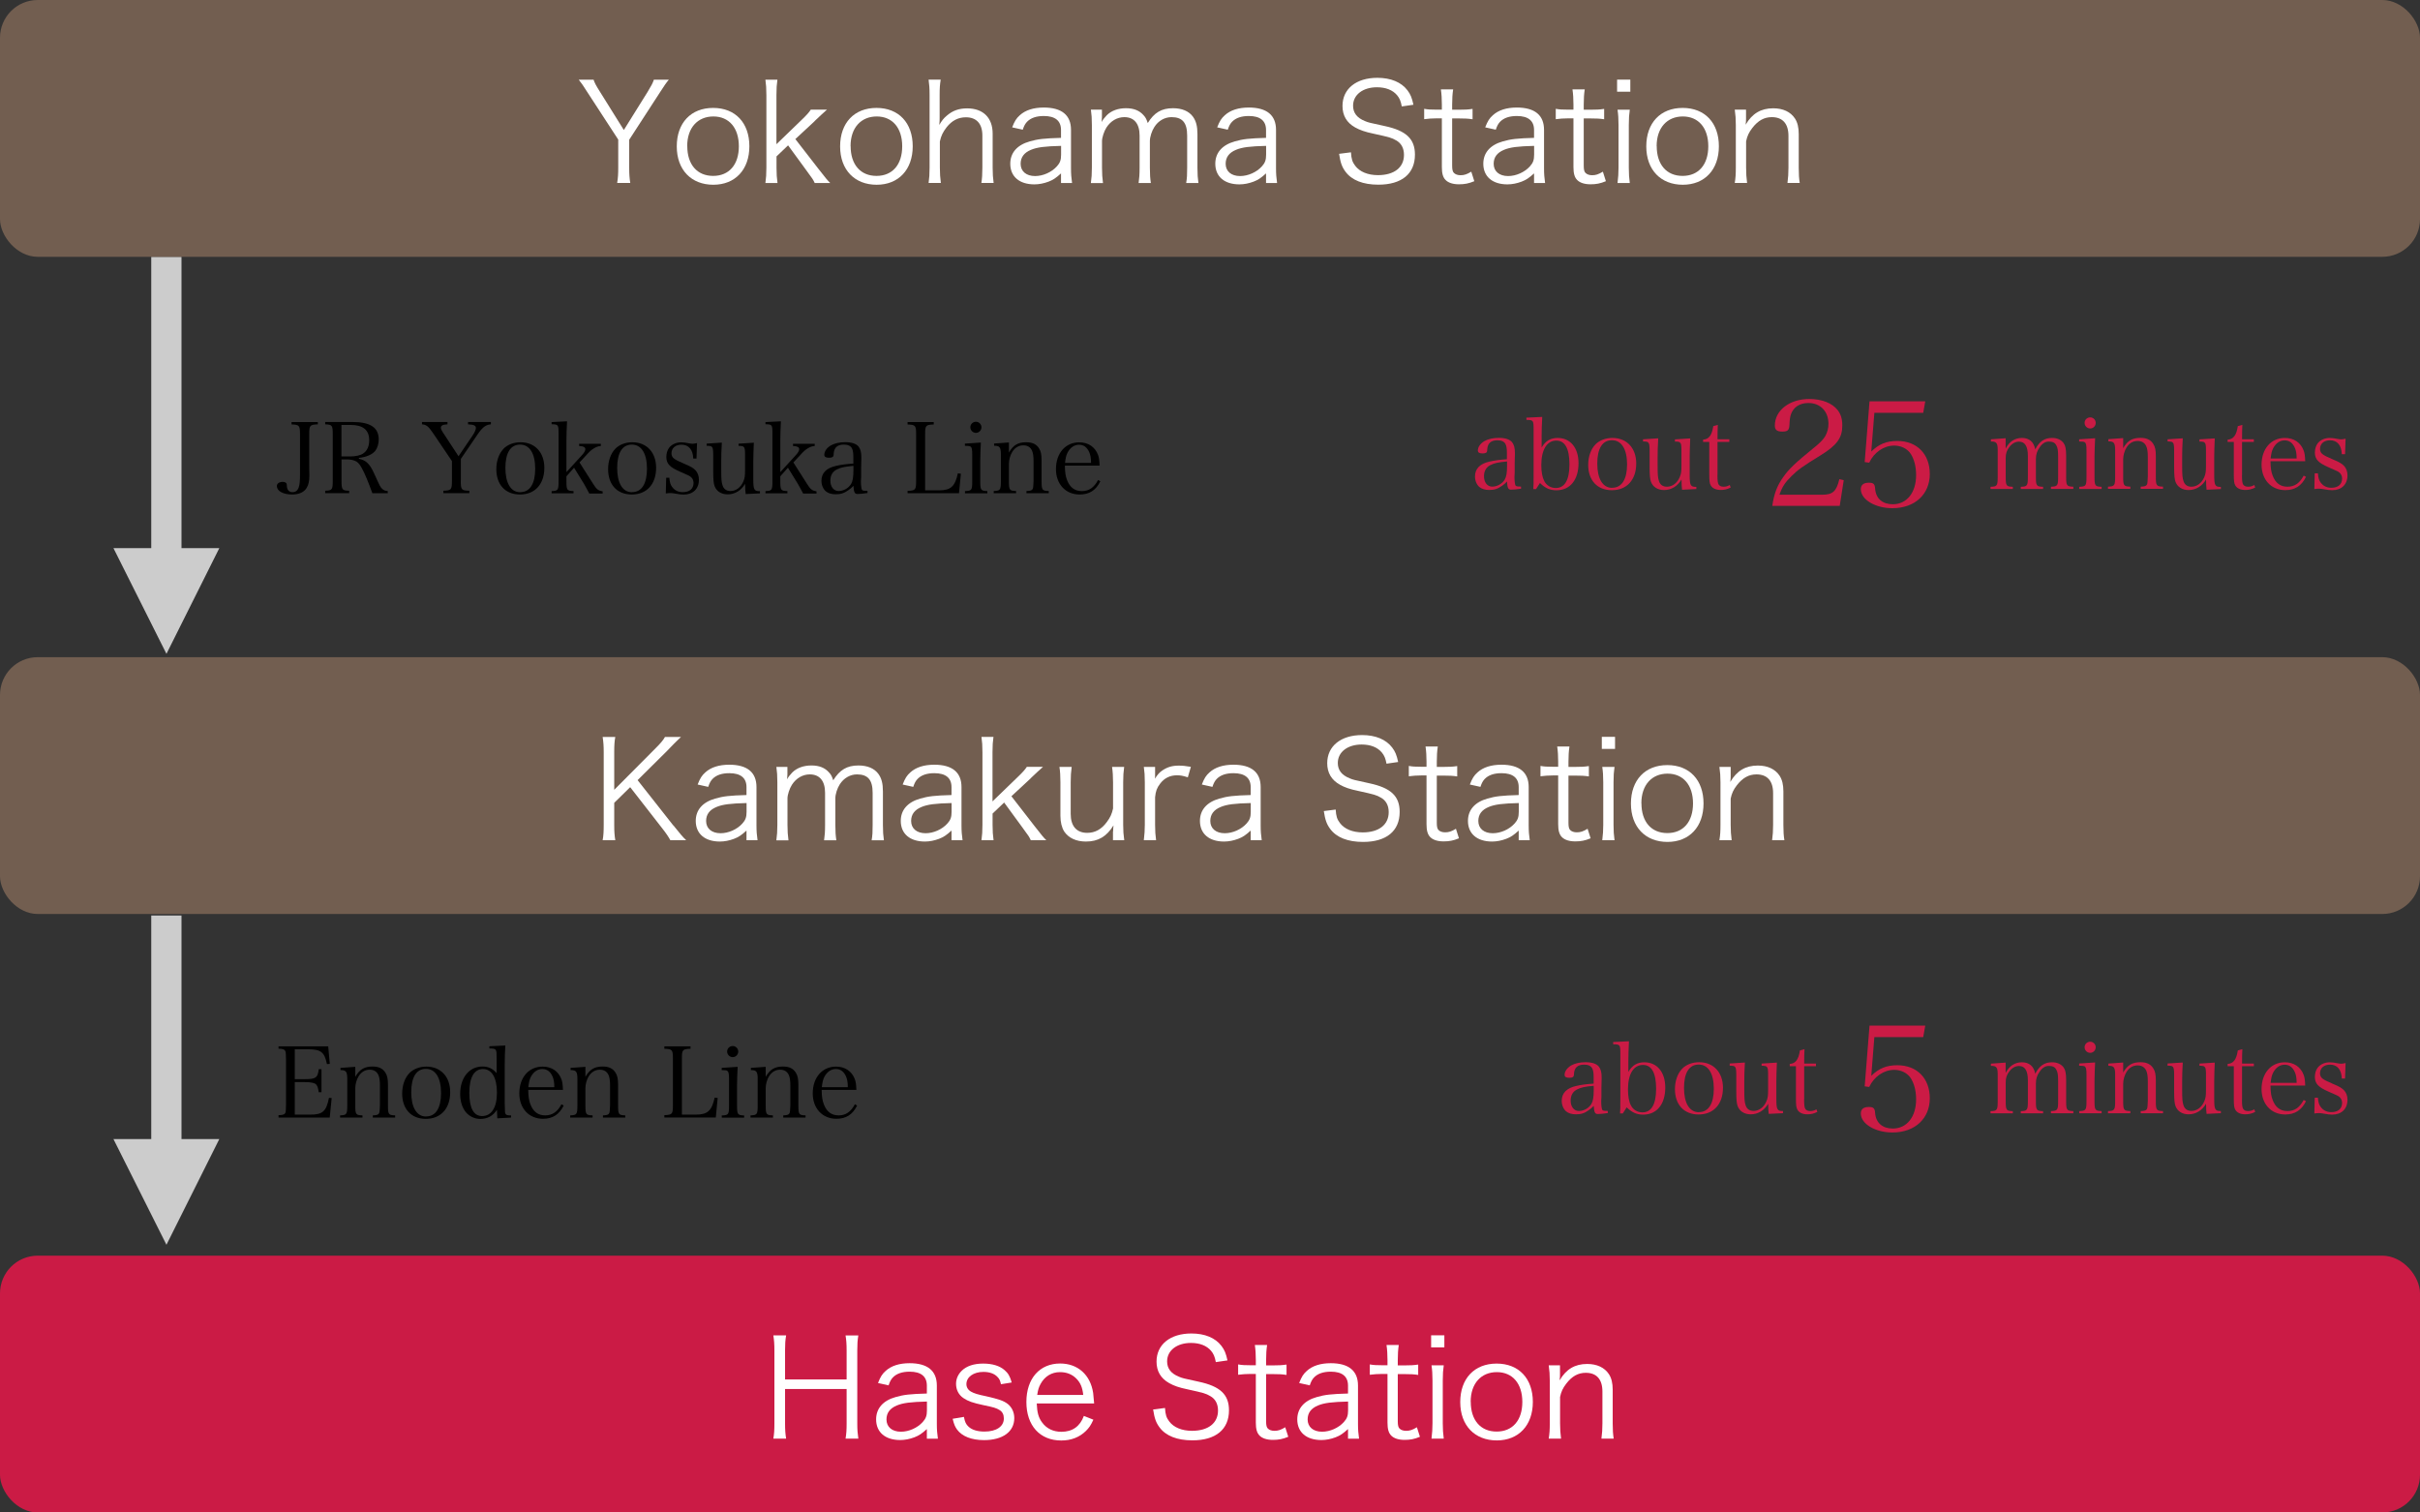 <?xml version="1.0" encoding="UTF-8"?>
<svg id="_レイヤー_1" data-name="レイヤー 1" xmlns="http://www.w3.org/2000/svg" width="320" height="200" viewBox="0 0 320 200">
  <rect x="0" y="0" width="320" height="200" fill="#333333" stroke="none"/>
  <defs>
    <style>
      .cls-1 {
        fill: #725e50;
      }

      .cls-2 {
        fill: #cb1b45;
      }

      .cls-3 {
        fill: #ccc;
      }

      .cls-4 {
        fill: #fff;
      }
    </style>
  </defs>
  <rect class="cls-3" x="20" y="33.96" width="4" height="46.51"/>
  <g>
    <path d="M42.03,55.8v.31c-1.07.05-1.14.13-1.14,1.34v4.01q0,.16.01.99c.01.2.01.35.01.42,0,.69-.1,1.22-.34,1.61-.33.59-1.01.91-1.94.91-1.2,0-2.02-.46-2.02-1.13,0-.32.31-.54.78-.54.23,0,.42.08.49.21q.05.09.06.41c.03.46.31.74.73.74s.71-.22.84-.67c.12-.35.16-.82.16-1.6v-5.35c0-1.21-.08-1.29-1.12-1.34v-.31h3.46Z"/>
    <path d="M45.16,63.57c0,1.2.08,1.3,1.01,1.32v.32h-3.17v-.32c.92-.03,1-.13,1-1.32v-6.12c0-1.21-.07-1.3-1-1.34v-.31h3.6c2.38,0,3.48.74,3.48,2.32,0,.56-.17,1.1-.44,1.47-.39.51-1.21.86-2.18.96v.12c.44.09.74.22,1.04.47.4.35.65.74,1.08,1.7.64,1.44.74,1.62,1,1.84.2.17.38.23.69.25v.29h-2.03c-.51-1.41-1.05-2.73-1.42-3.36-.31-.56-.56-.82-.95-.95-.27-.1-.6-.16-.92-.16h-.79v2.82ZM46.24,60.36c.78,0,1.42-.14,1.79-.4.52-.35.79-.95.79-1.74,0-1.36-.81-2.03-2.47-2.03h-1.2v4.17h1.08Z"/>
    <path d="M60.93,63.57c0,1.21.09,1.3,1.13,1.32v.32h-3.43v-.32c1.04-.03,1.13-.13,1.13-1.32v-2.6l-2.5-3.7c-.6-.88-.87-1.11-1.46-1.16v-.31h3.37v.31c-.62.03-.87.16-.87.44,0,.2.08.35.43.88l1.9,2.9,1.86-2.74c.27-.4.44-.78.44-1,0-.31-.27-.44-1.04-.48v-.31h3.02v.31c-.69.06-1.12.39-1.79,1.38l-2.18,3.19v2.88Z"/>
    <path d="M66.57,59.35c.55-.56,1.36-.87,2.26-.87,1.9,0,3.15,1.34,3.15,3.38,0,2.17-1.25,3.53-3.22,3.53s-3.13-1.34-3.13-3.35c0-1.08.35-2.08.95-2.69ZM68.79,65.08c1.27,0,1.98-1.1,1.98-3.1s-.73-3.19-2-3.19-1.94,1.1-1.94,3.09.71,3.21,1.96,3.21Z"/>
    <path d="M74.9,63.6c0,1.21.06,1.31.94,1.34v.29h-2.9v-.29c.86-.03.92-.13.92-1.34v-6.32c0-1.11-.05-1.17-.92-1.18v-.29l2.04-.1c-.05.87-.08,1.92-.08,2.6v4.12l2.04-2.23c.3-.32.46-.61.46-.8,0-.27-.25-.4-.82-.43v-.29h2.87v.29c-.38.04-.58.12-.87.29-.44.27-.49.31-1.27,1.16l-.68.73,1.82,2.86c.44.7.66.87,1.24.96v.29h-1.77c-.13-.27-.55-1.01-.68-1.25l-1.33-2.16-1.01,1.13v.65Z"/>
    <path d="M81.35,59.35c.55-.56,1.36-.87,2.26-.87,1.9,0,3.15,1.34,3.15,3.38,0,2.17-1.25,3.53-3.22,3.53s-3.13-1.34-3.13-3.35c0-1.08.35-2.08.95-2.69ZM83.57,65.08c1.27,0,1.98-1.1,1.98-3.1s-.73-3.19-2-3.19-1.94,1.1-1.94,3.09.71,3.21,1.96,3.21Z"/>
    <path d="M88.11,63.17h.4c.05.61.14.92.36,1.21.34.47.82.7,1.42.7.88,0,1.42-.45,1.42-1.22,0-.3-.12-.58-.31-.75-.23-.2-.27-.21-1.46-.73-1.4-.61-1.83-1.08-1.83-1.96,0-.45.13-.89.35-1.19.35-.47.96-.74,1.61-.74.34,0,.51.03,1.21.16.1.01.2.03.27.03.16,0,.36-.03.62-.09l-.07,2.05h-.43c-.03-1.16-.6-1.84-1.55-1.84-.81,0-1.33.45-1.33,1.15,0,.3.12.53.35.7.25.18.49.31,1.35.68.87.36,1.2.56,1.5.88.27.3.43.73.43,1.23,0,1.2-.79,1.96-2.02,1.96-.36,0-.53-.03-1.3-.16-.18-.03-.34-.04-.48-.04s-.33.01-.58.05l.05-2.08Z"/>
    <path d="M98.6,65.31c-.04-.31-.07-.7-.07-1.34-.51.88-1.35,1.4-2.31,1.4-.83,0-1.47-.4-1.73-1.09-.13-.35-.18-.88-.18-2.01v-2.14c0-.68-.05-.95-.2-1.06-.08-.08-.2-.1-.44-.12h-.23v-.29l2.01-.13c-.06,1.21-.08,1.52-.08,2.42v1.13c0,1.31.03,1.66.18,2.12.16.48.52.73,1.05.73.71,0,1.35-.47,1.69-1.26.19-.44.23-.73.23-1.53v-2c0-.69-.04-.94-.19-1.05-.08-.08-.21-.12-.44-.13h-.23v-.29l2.02-.13c-.04.97-.07,1.83-.07,2.42v2.46c0,1.3.12,1.53.79,1.53h.09v.29l-1.9.09Z"/>
    <path d="M103.18,63.6c0,1.21.06,1.31.94,1.34v.29h-2.9v-.29c.86-.03.92-.13.92-1.34v-6.32c0-1.11-.05-1.17-.92-1.18v-.29l2.04-.1c-.05.87-.08,1.92-.08,2.6v4.12l2.04-2.23c.3-.32.46-.61.46-.8,0-.27-.25-.4-.82-.43v-.29h2.87v.29c-.38.04-.58.12-.87.29-.44.27-.49.31-1.27,1.16l-.68.73,1.82,2.86c.44.7.66.87,1.24.96v.29h-1.77c-.13-.27-.55-1.01-.68-1.25l-1.33-2.16-1.01,1.13v.65Z"/>
    <path d="M114.74,65.19c-.51.08-1.08.13-1.34.13-.39,0-.49-.21-.55-1.08-.21.23-.38.38-.64.56-.57.41-1.03.56-1.69.56-.57,0-1-.13-1.33-.4-.35-.31-.57-.83-.57-1.38,0-1.03.65-1.69,1.91-1.97.68-.16,1.37-.25,2.31-.31v-.82c0-.6-.05-.91-.18-1.18-.17-.34-.53-.51-1.07-.51-.86,0-1.3.39-1.35,1.2-.01.27-.04.36-.14.44-.09.06-.26.1-.46.1-.44,0-.64-.12-.64-.39,0-.47.34-.94.88-1.25.49-.27,1.13-.42,1.9-.42.83,0,1.43.2,1.74.57.26.33.38.75.38,1.47t-.03,1.31v1.23s-.03.6-.03.6c0,.54.07,1.01.14,1.12s.23.14.73.14v.27ZM112.85,61.6c-1.16.11-1.66.21-2.18.47-.57.27-.87.79-.87,1.48,0,.82.44,1.38,1.09,1.38s1.34-.39,1.66-.95c.21-.36.3-.91.3-1.77v-.61Z"/>
    <path d="M120.01,64.91c1.04-.04,1.13-.13,1.13-1.32v-6.13c0-1.21-.08-1.29-1.13-1.33v-.32h3.46v.32c-1.07.04-1.14.12-1.14,1.33v7.38h1.83c1.56,0,2.12-.51,2.5-2.25l.4.05-.25,2.58h-6.8v-.31Z"/>
    <path d="M129.7,58.52c-.04.75-.08,1.88-.08,2.43v2.65c0,1.21.07,1.31.94,1.34v.29h-2.96v-.29c.9-.03.96-.13.96-1.34v-3.47c0-.65-.05-.95-.2-1.06-.1-.09-.31-.12-.77-.12v-.29l2.11-.14ZM129.05,55.77c.4,0,.73.33.73.73s-.33.74-.73.74-.74-.33-.74-.74.33-.73.74-.73Z"/>
    <path d="M133.4,59.86c.57-1,1.21-1.38,2.29-1.38.82,0,1.35.25,1.7.8.25.38.34.83.34,1.62v2.69c0,1.22.07,1.31.95,1.34v.29h-2.95v-.29c.43-.01.66-.06.77-.2.08-.1.12-.21.13-.43.01-.14.04-.62.04-.71v-2.61c0-.65-.07-1.1-.21-1.4-.21-.46-.6-.69-1.14-.69-.61,0-1.11.29-1.47.87-.27.43-.44,1.05-.44,1.58v2.25c0,1.22.07,1.31.95,1.34v.29h-2.96v-.29c.87-.03.95-.13.95-1.34v-3.48c0-.97-.16-1.17-.9-1.17v-.29l1.96-.14v1.34Z"/>
    <path d="M140.81,61.56c.01.9.09,1.42.3,1.95.38.96,1.01,1.43,1.95,1.43s1.62-.48,2.14-1.47l.3.17c-.58,1.2-1.47,1.75-2.74,1.75-1.86,0-3.13-1.38-3.13-3.36,0-2.1,1.25-3.54,3.08-3.54,1.18,0,2.08.6,2.48,1.65.13.35.18.66.21,1.43h-4.59ZM144.27,61.21c-.01-.69-.08-1.06-.25-1.44-.29-.64-.73-.96-1.34-.96s-1.14.35-1.5,1.01c-.2.38-.27.71-.35,1.39h3.43Z"/>
  </g>
  <g>
    <path class="cls-2" d="M201.16,64.62c-.51.08-1.08.13-1.34.13-.39,0-.49-.21-.55-1.08-.21.23-.38.38-.64.56-.57.41-1.03.56-1.69.56-.57,0-1-.13-1.33-.4-.35-.31-.57-.83-.57-1.38,0-1.03.65-1.69,1.91-1.97.68-.16,1.37-.25,2.31-.31v-.82c0-.6-.05-.91-.18-1.18-.17-.34-.53-.51-1.07-.51-.86,0-1.3.39-1.35,1.2-.01.27-.04.36-.14.44-.09.06-.26.1-.46.1-.44,0-.64-.12-.64-.39,0-.47.34-.94.88-1.25.49-.27,1.13-.42,1.9-.42.83,0,1.43.2,1.74.57.26.33.38.75.38,1.47t-.03,1.31v1.23s-.03.6-.03.6c0,.54.07,1.01.14,1.12s.23.14.73.14v.27ZM199.28,61.02c-1.16.11-1.66.21-2.18.47-.57.27-.87.79-.87,1.48,0,.82.44,1.38,1.09,1.38s1.34-.39,1.66-.95c.21-.36.3-.91.3-1.77v-.61Z"/>
    <path class="cls-2" d="M203.1,64.67h-.35c.04-.51.04-.6.04-2.32v-5.65c0-1.11-.05-1.17-.95-1.18v-.29l2.09-.1c-.05.87-.08,1.92-.08,2.6v1.45c.51-.87,1.17-1.27,2.11-1.27,1.69,0,2.77,1.3,2.77,3.34,0,2.21-1.12,3.58-2.92,3.58-.85,0-1.47-.27-2.18-.96l-.52.81ZM204.21,63.63c.29.56.86.9,1.51.9,1.2,0,1.81-1.07,1.81-3.13s-.58-3.14-1.73-3.14c-1.25,0-1.99,1.2-1.99,3.23,0,.93.13,1.63.4,2.14Z"/>
    <path class="cls-2" d="M210.95,58.78c.55-.56,1.37-.87,2.26-.87,1.9,0,3.15,1.34,3.15,3.38,0,2.17-1.25,3.53-3.22,3.53s-3.13-1.34-3.13-3.35c0-1.08.35-2.08.95-2.69ZM213.17,64.5c1.27,0,1.98-1.1,1.98-3.1s-.73-3.19-2-3.19-1.94,1.1-1.94,3.09.71,3.21,1.96,3.21Z"/>
    <path class="cls-2" d="M222.42,64.74c-.04-.31-.07-.7-.07-1.34-.51.88-1.35,1.4-2.31,1.4-.83,0-1.47-.4-1.73-1.09-.13-.35-.18-.88-.18-2.01v-2.14c0-.68-.05-.95-.2-1.06-.08-.08-.2-.1-.44-.12h-.23v-.29l2.01-.13c-.06,1.21-.08,1.52-.08,2.42v1.13c0,1.31.03,1.66.18,2.12.16.48.52.73,1.05.73.71,0,1.35-.47,1.69-1.26.19-.44.23-.73.23-1.53v-2c0-.69-.04-.94-.19-1.05-.08-.08-.21-.12-.44-.13h-.23v-.29l2.02-.13c-.04.97-.07,1.83-.07,2.42v2.46c0,1.3.12,1.53.79,1.53h.09v.29l-1.9.09Z"/>
    <path class="cls-2" d="M227.1,62.8c0,.77.04,1.1.17,1.29.13.18.34.27.64.27s.53-.06.82-.23l.12.34c-.43.22-.84.32-1.31.32-.64,0-1.12-.22-1.34-.63-.14-.26-.18-.55-.18-1.51v-4.21h-.82v-.3c.77-.06,1.16-.57,1.35-1.79l.6-.17c-.03.56-.04,1.05-.04,1.91h1.56v.35h-1.56v4.36Z"/>
    <path class="cls-2" d="M234.35,66.9c.23-1.58.64-2.69,1.44-3.8.76-1.09,1.58-1.87,4.08-3.9.8-.64,1.21-1.07,1.48-1.52.29-.51.43-1.05.43-1.64,0-1.64-1.07-2.75-2.65-2.75-1.15,0-1.99.54-2.32,1.52-.12.39-.16.66-.19,1.42-.04.66-.25.84-.94.84-.72,0-.99-.23-.99-.8,0-2.01,1.95-3.51,4.56-3.51,1.64,0,3,.53,3.74,1.46.43.56.62,1.17.62,2.06,0,1.62-.72,2.61-2.89,3.94-2.44,1.5-2.96,1.89-3.82,2.73-.86.84-1.25,1.44-1.6,2.47h5.64c1.4,0,1.89-.43,2.28-2.06l.58.14-.53,3.39h-8.93Z"/>
    <path class="cls-2" d="M247.44,59.71c1.01-.99,2.01-1.4,3.45-1.4,2.59,0,4.29,1.73,4.29,4.37s-1.93,4.52-4.95,4.52c-2.28,0-4.17-1.15-4.17-2.51,0-.56.35-.86,1.05-.86.62,0,.8.16.84.8.1,1.29.97,2.05,2.34,2.05,1.85,0,3.08-1.54,3.08-3.86,0-1.11-.25-2.08-.7-2.79-.45-.7-1.29-1.11-2.2-1.11-1.37,0-2.67.9-3.3,2.26l-.6-.08.64-8.03h7.37l-.27,1.52h-6.46l-.41,5.12Z"/>
    <path class="cls-2" d="M265.21,59.31c.48-.92,1.21-1.4,2.16-1.4s1.57.52,1.75,1.51c.55-1.05,1.22-1.51,2.22-1.51.64,0,1.14.21,1.47.6.29.36.4.83.4,1.71v2.8c0,1.21.07,1.31.95,1.34v.29h-2.96v-.29c.88-.03.95-.13.95-1.34v-2.58c0-.87-.05-1.23-.25-1.57-.18-.34-.48-.48-.99-.48-.46,0-.86.25-1.21.77-.35.48-.49.95-.49,1.57v2.3c0,1.21.07,1.31.95,1.34v.29h-2.95v-.29c.87-.03.94-.13.94-1.34v-2.75c0-1.26-.39-1.88-1.17-1.88-.49,0-.94.25-1.3.74-.33.43-.46.84-.46,1.4v2.49c0,1.22.07,1.31.94,1.34v.29h-2.95v-.29c.88-.03.95-.12.95-1.34v-3.48c0-.97-.14-1.17-.9-1.17v-.29l1.95-.14v1.36Z"/>
    <path class="cls-2" d="M277.04,57.95c-.04.75-.08,1.88-.08,2.43v2.65c0,1.21.07,1.31.94,1.34v.29h-2.96v-.29c.9-.03.96-.13.96-1.34v-3.47c0-.65-.05-.95-.2-1.06-.1-.09-.31-.12-.77-.12v-.29l2.11-.14ZM276.39,55.19c.4,0,.73.32.73.73s-.33.74-.73.74-.74-.33-.74-.74.33-.73.74-.73Z"/>
    <path class="cls-2" d="M280.74,59.28c.57-1,1.21-1.38,2.29-1.38.82,0,1.35.25,1.7.8.25.38.34.83.34,1.62v2.69c0,1.22.07,1.31.95,1.34v.29h-2.95v-.29c.43-.01.66-.06.77-.2.08-.1.12-.21.13-.43.01-.14.04-.62.04-.71v-2.61c0-.65-.07-1.1-.21-1.4-.21-.46-.6-.69-1.14-.69-.61,0-1.11.29-1.47.87-.27.43-.44,1.05-.44,1.58v2.25c0,1.22.07,1.31.95,1.34v.29h-2.96v-.29c.87-.03.95-.13.95-1.34v-3.48c0-.97-.16-1.17-.9-1.17v-.29l1.96-.14v1.34Z"/>
    <path class="cls-2" d="M291.78,64.74c-.04-.31-.07-.7-.07-1.34-.51.88-1.35,1.4-2.31,1.4-.83,0-1.47-.4-1.73-1.09-.13-.35-.18-.88-.18-2.01v-2.14c0-.68-.05-.95-.2-1.06-.08-.08-.2-.1-.44-.12h-.23v-.29l2.01-.13c-.06,1.21-.08,1.52-.08,2.42v1.13c0,1.31.03,1.66.18,2.12.16.48.52.73,1.05.73.71,0,1.35-.47,1.69-1.26.19-.44.23-.73.23-1.53v-2c0-.69-.04-.94-.19-1.05-.08-.08-.21-.12-.44-.13h-.23v-.29l2.02-.13c-.04.97-.07,1.83-.07,2.42v2.46c0,1.3.12,1.53.79,1.53h.09v.29l-1.9.09Z"/>
    <path class="cls-2" d="M296.46,62.8c0,.77.04,1.1.17,1.29.13.18.34.27.64.27s.53-.06.82-.23l.12.34c-.43.22-.84.32-1.31.32-.64,0-1.12-.22-1.34-.63-.14-.26-.18-.55-.18-1.51v-4.21h-.82v-.3c.77-.06,1.16-.57,1.35-1.79l.6-.17c-.03.56-.04,1.05-.04,1.91h1.56v.35h-1.56v4.36Z"/>
    <path class="cls-2" d="M300.23,60.98c.01.9.09,1.42.3,1.95.38.96,1.01,1.43,1.95,1.43s1.62-.48,2.14-1.47l.3.17c-.59,1.2-1.47,1.75-2.74,1.75-1.86,0-3.13-1.38-3.13-3.36,0-2.1,1.25-3.54,3.08-3.54,1.18,0,2.08.6,2.48,1.65.13.35.18.66.21,1.43h-4.59ZM303.69,60.63c-.01-.69-.08-1.06-.25-1.44-.29-.64-.73-.96-1.34-.96s-1.14.35-1.5,1.01c-.2.38-.27.71-.35,1.39h3.43Z"/>
    <path class="cls-2" d="M306.1,62.59h.4c.05.61.14.92.36,1.21.34.47.82.7,1.42.7.88,0,1.42-.45,1.42-1.22,0-.3-.12-.58-.31-.75-.23-.2-.27-.21-1.46-.73-1.4-.61-1.83-1.08-1.83-1.96,0-.45.13-.89.35-1.19.35-.47.96-.74,1.61-.74.34,0,.51.03,1.21.16.1.01.2.03.27.03.16,0,.36-.03.62-.09l-.07,2.05h-.43c-.03-1.16-.6-1.84-1.55-1.84-.81,0-1.33.45-1.33,1.15,0,.3.12.53.35.7.25.18.49.31,1.35.68.87.36,1.2.56,1.5.88.27.3.43.73.43,1.23,0,1.2-.79,1.96-2.02,1.96-.36,0-.53-.03-1.3-.16-.18-.03-.34-.04-.48-.04s-.33.01-.58.05l.05-2.08Z"/>
  </g>
  <g>
    <path d="M36.83,147.46c.44,0,.7-.06.82-.19.14-.16.14-.17.17-1.14v-6.12c-.03-.83-.03-.84-.07-.96-.09-.27-.32-.38-.92-.38v-.31h6.57l.21,2.32-.38.03c-.31-1.57-.79-1.96-2.46-1.96h-1.79v3.95h1.34c1.44,0,1.69-.18,1.83-1.32h.36v3.05h-.36c-.09-.6-.18-.84-.36-1.04-.19-.2-.7-.3-1.47-.3h-1.34v4.3h2.05c1.64,0,2.11-.43,2.47-2.22l.36.03-.26,2.58h-6.77v-.31Z"/>
    <path d="M46.97,142.41c.57-1,1.21-1.38,2.29-1.38.82,0,1.35.25,1.7.81.25.38.34.83.34,1.62v2.69c0,1.22.07,1.31.95,1.34v.29h-2.95v-.29c.43-.01.66-.07.77-.2.08-.1.12-.21.13-.43.01-.14.04-.62.04-.71v-2.61c0-.65-.07-1.1-.21-1.4-.21-.45-.6-.69-1.14-.69-.61,0-1.11.29-1.47.87-.27.43-.44,1.05-.44,1.58v2.25c0,1.22.07,1.31.95,1.34v.29h-2.96v-.29c.87-.03.95-.13.95-1.34v-3.48c0-.97-.16-1.17-.9-1.17v-.29l1.96-.14v1.34Z"/>
    <path d="M54.12,141.91c.55-.56,1.37-.87,2.26-.87,1.9,0,3.15,1.34,3.15,3.38,0,2.17-1.25,3.53-3.22,3.53s-3.13-1.34-3.13-3.35c0-1.08.35-2.08.95-2.69ZM56.34,147.63c1.27,0,1.98-1.1,1.98-3.1s-.73-3.19-2-3.19-1.94,1.1-1.94,3.09.71,3.21,1.96,3.21Z"/>
    <path d="M66.82,138.26c-.05.83-.08,1.58-.08,2.58v5.03c.03,1.22.03,1.23.09,1.39.08.17.23.23.61.23h.14v.29l-1.82.1-.05-1.13c-.53.82-1.26,1.21-2.21,1.21-.73,0-1.44-.34-1.91-.9-.48-.6-.74-1.43-.74-2.42,0-2.14,1.2-3.61,2.94-3.61.79,0,1.34.26,1.88.87v-1.96c0-1.26-.01-1.29-.96-1.3v-.29l2.11-.1ZM63.87,141.36c-1.17,0-1.81,1.1-1.81,3.14s.58,3.08,1.69,3.08c1.24,0,1.96-1.14,1.96-3.09s-.66-3.13-1.85-3.13Z"/>
    <path d="M69.85,144.11c.01.9.09,1.42.3,1.95.38.96,1.01,1.43,1.95,1.43s1.62-.48,2.14-1.47l.3.17c-.59,1.19-1.47,1.75-2.74,1.75-1.86,0-3.13-1.38-3.13-3.36,0-2.1,1.25-3.54,3.08-3.54,1.18,0,2.08.6,2.48,1.65.13.35.18.66.21,1.43h-4.59ZM73.3,143.76c-.01-.69-.08-1.06-.25-1.44-.29-.64-.73-.96-1.34-.96s-1.14.35-1.5,1.01c-.2.38-.27.71-.35,1.39h3.43Z"/>
    <path d="M77.4,142.41c.57-1,1.21-1.38,2.29-1.38.82,0,1.35.25,1.7.81.25.38.34.83.34,1.62v2.69c0,1.22.07,1.31.95,1.34v.29h-2.95v-.29c.43-.01.66-.07.77-.2.08-.1.12-.21.13-.43.01-.14.04-.62.04-.71v-2.61c0-.65-.07-1.1-.21-1.4-.21-.45-.6-.69-1.14-.69-.61,0-1.1.29-1.47.87-.27.43-.44,1.05-.44,1.58v2.25c0,1.22.07,1.31.95,1.34v.29h-2.96v-.29c.87-.03.95-.13.95-1.34v-3.48c0-.97-.16-1.17-.9-1.17v-.29l1.96-.14v1.34Z"/>
    <path d="M87.85,147.46c1.04-.04,1.13-.13,1.13-1.32v-6.13c0-1.21-.08-1.29-1.13-1.33v-.32h3.46v.32c-1.07.04-1.14.12-1.14,1.33v7.38h1.83c1.56,0,2.12-.51,2.5-2.25l.4.05-.25,2.58h-6.8v-.31Z"/>
    <path d="M97.54,141.08c-.04.75-.08,1.88-.08,2.43v2.65c0,1.21.07,1.31.94,1.34v.29h-2.96v-.29c.9-.03.96-.13.96-1.34v-3.47c0-.65-.05-.95-.2-1.07-.1-.09-.31-.12-.77-.12v-.29l2.11-.14ZM96.89,138.32c.4,0,.73.33.73.73s-.33.74-.73.74-.74-.33-.74-.74.33-.73.74-.73Z"/>
    <path d="M101.24,142.41c.57-1,1.21-1.38,2.29-1.38.82,0,1.35.25,1.7.81.25.38.34.83.34,1.62v2.69c0,1.22.07,1.31.95,1.34v.29h-2.95v-.29c.43-.01.66-.07.77-.2.08-.1.12-.21.13-.43.01-.14.04-.62.04-.71v-2.61c0-.65-.07-1.1-.21-1.4-.21-.45-.6-.69-1.14-.69-.61,0-1.1.29-1.47.87-.27.43-.44,1.05-.44,1.58v2.25c0,1.22.07,1.31.95,1.34v.29h-2.96v-.29c.87-.03.95-.13.95-1.34v-3.48c0-.97-.16-1.17-.9-1.17v-.29l1.96-.14v1.34Z"/>
    <path d="M108.65,144.11c.01.9.09,1.42.3,1.95.38.96,1.01,1.43,1.95,1.43s1.62-.48,2.14-1.47l.3.17c-.59,1.19-1.47,1.75-2.74,1.75-1.86,0-3.13-1.38-3.13-3.36,0-2.1,1.25-3.54,3.08-3.54,1.18,0,2.08.6,2.48,1.65.13.35.18.66.21,1.43h-4.59ZM112.11,143.76c-.01-.69-.08-1.06-.25-1.44-.29-.64-.73-.96-1.34-.96s-1.14.35-1.5,1.01c-.2.38-.27.71-.35,1.39h3.43Z"/>
  </g>
  <g>
    <path class="cls-2" d="M212.63,147.18c-.51.08-1.08.13-1.34.13-.39,0-.49-.21-.55-1.08-.21.23-.38.38-.64.56-.57.42-1.03.56-1.69.56-.57,0-1-.13-1.33-.4-.35-.31-.57-.83-.57-1.38,0-1.03.65-1.69,1.91-1.97.68-.16,1.37-.25,2.31-.31v-.82c0-.6-.05-.91-.18-1.18-.17-.34-.53-.51-1.07-.51-.86,0-1.3.39-1.35,1.2-.01.27-.04.36-.14.44-.09.06-.26.1-.46.1-.44,0-.64-.12-.64-.39,0-.47.34-.93.88-1.25.49-.27,1.13-.42,1.9-.42.83,0,1.43.2,1.74.57.26.33.38.75.38,1.47t-.03,1.31v1.23s-.03.6-.03.6c0,.54.07,1.01.14,1.12s.23.14.73.14v.27ZM210.74,143.58c-1.16.1-1.66.21-2.18.47-.57.27-.87.79-.87,1.48,0,.82.44,1.38,1.09,1.38s1.34-.39,1.66-.95c.21-.36.3-.91.3-1.77v-.61Z"/>
    <path class="cls-2" d="M214.57,147.23h-.35c.04-.51.04-.6.04-2.32v-5.65c0-1.1-.05-1.17-.95-1.18v-.29l2.09-.1c-.05.87-.08,1.92-.08,2.6v1.45c.51-.87,1.17-1.27,2.11-1.27,1.69,0,2.77,1.3,2.77,3.34,0,2.21-1.12,3.58-2.92,3.58-.85,0-1.47-.27-2.18-.96l-.52.81ZM215.67,146.19c.29.56.86.9,1.51.9,1.2,0,1.81-1.07,1.81-3.13s-.58-3.14-1.73-3.14c-1.25,0-1.99,1.19-1.99,3.23,0,.93.13,1.64.4,2.14Z"/>
    <path class="cls-2" d="M222.42,141.33c.55-.56,1.36-.87,2.26-.87,1.9,0,3.15,1.34,3.15,3.38,0,2.17-1.25,3.53-3.22,3.53s-3.13-1.34-3.13-3.35c0-1.08.35-2.08.95-2.69ZM224.64,147.06c1.27,0,1.98-1.1,1.98-3.1s-.73-3.19-2-3.19-1.94,1.1-1.94,3.09.71,3.21,1.96,3.21Z"/>
    <path class="cls-2" d="M233.88,147.29c-.04-.31-.07-.7-.07-1.34-.51.88-1.35,1.4-2.31,1.4-.83,0-1.47-.4-1.73-1.09-.13-.35-.18-.88-.18-2.01v-2.14c0-.68-.05-.95-.2-1.07-.08-.08-.2-.1-.44-.12h-.23v-.29l2.01-.13c-.06,1.21-.08,1.52-.08,2.42v1.13c0,1.31.03,1.66.18,2.12.16.48.52.73,1.05.73.71,0,1.35-.47,1.69-1.26.19-.44.23-.73.23-1.53v-2c0-.69-.04-.94-.19-1.05-.08-.08-.21-.12-.44-.13h-.23v-.29l2.02-.13c-.04.97-.07,1.83-.07,2.42v2.45c0,1.3.12,1.53.79,1.53h.09v.29l-1.9.09Z"/>
    <path class="cls-2" d="M238.56,145.36c0,.77.04,1.1.17,1.29.13.18.34.27.64.27s.53-.07.82-.23l.12.34c-.43.22-.84.32-1.31.32-.64,0-1.12-.22-1.34-.64-.14-.26-.18-.55-.18-1.51v-4.21h-.82v-.3c.77-.06,1.16-.57,1.35-1.79l.6-.17c-.03.56-.04,1.05-.04,1.91h1.56v.35h-1.56v4.36Z"/>
    <path class="cls-2" d="M247.44,142.26c1.01-.99,2.01-1.4,3.45-1.4,2.59,0,4.29,1.73,4.29,4.37s-1.93,4.52-4.95,4.52c-2.28,0-4.17-1.15-4.17-2.51,0-.57.35-.86,1.05-.86.62,0,.8.16.84.8.1,1.29.97,2.05,2.34,2.05,1.85,0,3.08-1.54,3.08-3.86,0-1.11-.25-2.08-.7-2.79-.45-.7-1.29-1.11-2.2-1.11-1.37,0-2.67.9-3.3,2.26l-.6-.08.64-8.03h7.37l-.27,1.52h-6.46l-.41,5.12Z"/>
    <path class="cls-2" d="M265.21,141.87c.48-.92,1.21-1.4,2.16-1.4s1.57.52,1.75,1.51c.55-1.05,1.22-1.51,2.22-1.51.64,0,1.14.21,1.47.6.29.36.4.83.4,1.71v2.8c0,1.21.07,1.31.95,1.34v.29h-2.96v-.29c.88-.03.95-.13.95-1.34v-2.58c0-.87-.05-1.23-.25-1.57-.18-.34-.48-.48-.99-.48-.46,0-.86.25-1.21.77-.35.48-.49.95-.49,1.57v2.3c0,1.21.07,1.31.95,1.34v.29h-2.95v-.29c.87-.03.94-.13.94-1.34v-2.75c0-1.26-.39-1.88-1.17-1.88-.49,0-.94.25-1.3.74-.33.43-.46.84-.46,1.4v2.49c0,1.22.07,1.31.94,1.34v.29h-2.95v-.29c.88-.03.95-.12.95-1.34v-3.48c0-.97-.14-1.17-.9-1.17v-.29l1.95-.14v1.36Z"/>
    <path class="cls-2" d="M277.04,140.5c-.04.75-.08,1.88-.08,2.43v2.65c0,1.21.07,1.31.94,1.34v.29h-2.96v-.29c.9-.03.96-.13.96-1.34v-3.47c0-.65-.05-.95-.2-1.07-.1-.09-.31-.12-.77-.12v-.29l2.11-.14ZM276.39,137.75c.4,0,.73.33.73.73s-.33.74-.73.74-.74-.33-.74-.74.33-.73.74-.73Z"/>
    <path class="cls-2" d="M280.74,141.84c.57-1,1.21-1.38,2.29-1.38.82,0,1.35.25,1.7.81.25.38.34.83.34,1.62v2.69c0,1.22.07,1.31.95,1.34v.29h-2.95v-.29c.43-.01.66-.07.77-.2.08-.1.12-.21.13-.43.01-.14.04-.62.04-.71v-2.61c0-.65-.07-1.1-.21-1.4-.21-.45-.6-.69-1.14-.69-.61,0-1.11.29-1.47.87-.27.43-.44,1.05-.44,1.58v2.25c0,1.22.07,1.31.95,1.34v.29h-2.96v-.29c.87-.03.95-.13.95-1.34v-3.48c0-.97-.16-1.17-.9-1.17v-.29l1.96-.14v1.34Z"/>
    <path class="cls-2" d="M291.78,147.29c-.04-.31-.07-.7-.07-1.34-.51.88-1.35,1.4-2.31,1.4-.83,0-1.47-.4-1.73-1.09-.13-.35-.18-.88-.18-2.01v-2.14c0-.68-.05-.95-.2-1.07-.08-.08-.2-.1-.44-.12h-.23v-.29l2.01-.13c-.06,1.21-.08,1.52-.08,2.42v1.13c0,1.31.03,1.66.18,2.12.16.48.52.73,1.05.73.71,0,1.35-.47,1.69-1.26.19-.44.23-.73.23-1.53v-2c0-.69-.04-.94-.19-1.05-.08-.08-.21-.12-.44-.13h-.23v-.29l2.02-.13c-.04.97-.07,1.83-.07,2.42v2.45c0,1.3.12,1.53.79,1.53h.09v.29l-1.9.09Z"/>
    <path class="cls-2" d="M296.46,145.36c0,.77.04,1.1.17,1.29.13.18.34.27.64.27s.53-.07.82-.23l.12.34c-.43.22-.84.32-1.31.32-.64,0-1.12-.22-1.34-.64-.14-.26-.18-.55-.18-1.51v-4.21h-.82v-.3c.77-.06,1.16-.57,1.35-1.79l.6-.17c-.03.56-.04,1.05-.04,1.91h1.56v.35h-1.56v4.36Z"/>
    <path class="cls-2" d="M300.23,143.54c.01.9.09,1.42.3,1.95.38.96,1.01,1.43,1.95,1.43s1.62-.48,2.14-1.47l.3.17c-.59,1.19-1.47,1.75-2.74,1.75-1.86,0-3.13-1.38-3.13-3.36,0-2.1,1.25-3.54,3.08-3.54,1.18,0,2.08.6,2.48,1.65.13.35.18.66.21,1.43h-4.59ZM303.69,143.19c-.01-.69-.08-1.06-.25-1.44-.29-.64-.73-.96-1.34-.96s-1.14.35-1.5,1.01c-.2.38-.27.71-.35,1.39h3.43Z"/>
    <path class="cls-2" d="M306.1,145.15h.4c.05.61.14.92.36,1.21.34.47.82.7,1.42.7.88,0,1.42-.45,1.42-1.22,0-.3-.12-.58-.31-.75-.23-.2-.27-.21-1.46-.73-1.4-.61-1.83-1.08-1.83-1.96,0-.45.13-.9.35-1.19.35-.47.96-.74,1.61-.74.34,0,.51.03,1.21.16.1.01.2.03.27.03.16,0,.36-.03.62-.09l-.07,2.05h-.43c-.03-1.16-.6-1.84-1.55-1.84-.81,0-1.33.45-1.33,1.16,0,.3.12.53.35.7.25.18.49.31,1.35.68.87.36,1.2.56,1.5.88.27.3.43.73.43,1.23,0,1.2-.79,1.96-2.02,1.96-.36,0-.53-.03-1.3-.16-.18-.03-.34-.04-.48-.04s-.33.01-.58.05l.05-2.08Z"/>
  </g>
  <rect class="cls-1" width="320" height="33.96" rx="4.99" ry="4.99"/>
  <path class="cls-3" d="M15,72.48h14l-6.99,13.98-7.01-13.98Z"/>
  <g>
    <path class="cls-4" d="M81.61,24.19c.11-.67.14-1.19.14-2.01v-3.72l-4.14-6.36c-.41-.67-.72-1.1-1.08-1.56h1.96c.14.43.32.77.88,1.65l3.12,5,3.12-5c.5-.83.72-1.22.85-1.65h1.98c-.27.31-.63.81-1.1,1.56l-4.14,6.38v3.7c0,.86.04,1.37.14,2.01h-1.73Z"/>
    <path class="cls-4" d="M89.49,19.36c0-3.11,1.87-5.09,4.81-5.09s4.79,1.98,4.79,5.07-1.87,5.09-4.77,5.09-4.83-1.96-4.83-5.07ZM90.88,19.32c0,2.45,1.31,3.94,3.42,3.94s3.4-1.49,3.4-3.92-1.3-3.94-3.37-3.94-3.46,1.49-3.46,3.92Z"/>
    <path class="cls-4" d="M102.8,10.53c-.09.65-.13,1.11-.13,2.03v6.51l3.26-3.15c.77-.74,1.03-1.04,1.28-1.42h2.14q-.25.23-.74.67c-.18.16-.4.36-.65.61-.16.14-.25.25-.29.29l-2.5,2.32,3.04,3.92c1.08,1.38,1.17,1.49,1.57,1.89h-2.05c-.2-.43-.23-.5-1.13-1.71l-2.39-3.27-1.53,1.46v1.51c0,.81.04,1.38.13,2.01h-1.6c.09-.65.13-1.17.13-2.03v-9.6c0-.9-.04-1.38-.13-2.03h1.6Z"/>
    <path class="cls-4" d="M111.09,19.36c0-3.11,1.87-5.09,4.81-5.09s4.79,1.98,4.79,5.07-1.87,5.09-4.77,5.09-4.83-1.96-4.83-5.07ZM112.48,19.32c0,2.45,1.31,3.94,3.42,3.94s3.4-1.49,3.4-3.92-1.3-3.94-3.37-3.94-3.46,1.49-3.46,3.92Z"/>
    <path class="cls-4" d="M122.79,24.19c.09-.65.13-1.13.13-2.03v-9.6c0-.9-.04-1.37-.13-2.03h1.6c-.11.67-.14,1.13-.14,2.05v3.04c0,.29,0,.43-.05.9.36-.59.56-.86.99-1.22.77-.67,1.6-.97,2.7-.97,2.11,0,3.37,1.24,3.37,3.34v4.51c0,.83.04,1.35.13,2.01h-1.62c.09-.59.13-1.13.13-2.03v-4.24c0-1.56-.77-2.41-2.18-2.41-1.01,0-1.84.43-2.54,1.31-.5.65-.74,1.13-.9,1.89v3.45c0,.79.04,1.33.13,2.03h-1.6Z"/>
    <path class="cls-4" d="M140.31,22.92c-.7.63-1.04.86-1.66,1.1-.61.23-1.26.36-1.87.36-1.98,0-3.19-1.03-3.19-2.73,0-1.44.9-2.48,2.57-2.95,1.06-.31,1.93-.41,4.14-.47v-1.04c0-1.22-.77-1.85-2.27-1.85-.99,0-1.73.25-2.23.77-.23.25-.38.5-.56,1.04l-1.4-.31c.32-.83.56-1.2,1.01-1.6.74-.68,1.82-1.02,3.17-1.02,2.38,0,3.6,1.01,3.6,2.95v5.05c0,.81.04,1.26.14,1.98h-1.46v-1.28ZM140.31,19.29c-2.14.05-3.17.18-3.98.52-.92.38-1.37.99-1.37,1.85,0,.99.74,1.62,1.91,1.62,1.04,0,2.18-.5,2.88-1.28.41-.45.56-.83.56-1.55v-1.17Z"/>
    <path class="cls-4" d="M144.25,24.19c.09-.65.13-1.19.13-2.03v-5.63c0-.9-.04-1.38-.13-2.03h1.46v.99c0,.09-.02.31-.04.65.16-.31.32-.52.68-.9.61-.61,1.5-.93,2.54-.93s1.78.31,2.32.92c.27.29.38.5.56,1.04.85-1.38,1.82-1.96,3.33-1.96,1.19,0,2.09.38,2.63,1.1.43.58.61,1.28.61,2.34v4.44c0,.9.04,1.38.13,2.01h-1.62c.11-.67.13-1.08.13-2.03v-4.24c0-1.71-.63-2.44-2.07-2.44-.9,0-1.75.48-2.27,1.31-.34.52-.59,1.31-.59,1.85v3.54c0,.9.04,1.4.13,2.01h-1.62c.09-.65.13-1.12.13-2.03v-4.24c0-1.58-.72-2.44-2.02-2.44-.94,0-1.8.5-2.36,1.37-.32.49-.59,1.33-.59,1.8v3.52c0,.83.04,1.31.13,2.03h-1.58Z"/>
    <path class="cls-4" d="M167.42,22.92c-.7.63-1.04.86-1.66,1.1-.61.23-1.26.36-1.87.36-1.98,0-3.19-1.03-3.19-2.73,0-1.44.9-2.48,2.57-2.95,1.06-.31,1.93-.41,4.14-.47v-1.04c0-1.22-.77-1.85-2.27-1.85-.99,0-1.73.25-2.23.77-.23.25-.38.5-.56,1.04l-1.4-.31c.32-.83.56-1.2,1.01-1.6.74-.68,1.82-1.02,3.17-1.02,2.38,0,3.6,1.01,3.6,2.95v5.05c0,.81.04,1.26.14,1.98h-1.46v-1.28ZM167.42,19.29c-2.14.05-3.17.18-3.98.52-.92.38-1.37.99-1.37,1.85,0,.99.74,1.62,1.91,1.62,1.04,0,2.18-.5,2.88-1.28.41-.45.56-.83.56-1.55v-1.17Z"/>
    <path class="cls-4" d="M185.36,14.07c-.14-.72-.29-1.08-.63-1.49-.58-.68-1.49-1.04-2.66-1.04-1.85,0-3.15.99-3.15,2.44,0,.93.5,1.6,1.57,2.03.49.2.5.2,2.58.65,2.88.61,4.03,1.71,4.03,3.79,0,2.53-1.75,3.97-4.84,3.97-2.02,0-3.51-.59-4.34-1.71-.47-.63-.67-1.19-.85-2.37l1.57-.2c.05.86.18,1.29.56,1.78.59.79,1.67,1.24,3.01,1.24,2.14,0,3.44-1.01,3.44-2.68,0-.88-.36-1.55-1.04-1.92-.59-.34-.79-.4-2.97-.88-1.13-.23-1.84-.49-2.45-.83-1.12-.63-1.67-1.58-1.67-2.84,0-2.27,1.82-3.72,4.61-3.72,1.78,0,3.17.58,3.98,1.65.41.54.59.99.79,1.91l-1.51.22Z"/>
    <path class="cls-4" d="M192.15,11.83c-.09.58-.13,1.22-.13,2v.68h.86c.83,0,1.21-.02,1.84-.11v1.37c-.58-.09-1.03-.11-1.84-.11h-.86v6.25c0,.52.07.79.23.95.2.2.5.31.88.31.47,0,.83-.11,1.42-.47l.4,1.26c-.74.31-1.3.41-2.03.41-.79,0-1.4-.2-1.76-.56s-.5-.88-.5-1.73v-6.43h-.72c-.61,0-1.03.04-1.62.11v-1.37c.5.09.86.11,1.62.11h.72v-.68c0-.72-.04-1.4-.13-2h1.62Z"/>
    <path class="cls-4" d="M202.86,22.92c-.7.63-1.04.86-1.66,1.1-.61.23-1.26.36-1.87.36-1.98,0-3.19-1.03-3.19-2.73,0-1.44.9-2.48,2.57-2.95,1.06-.31,1.93-.41,4.14-.47v-1.04c0-1.22-.77-1.85-2.27-1.85-.99,0-1.73.25-2.23.77-.23.25-.38.5-.56,1.04l-1.4-.31c.32-.83.56-1.2,1.01-1.6.74-.68,1.82-1.02,3.17-1.02,2.38,0,3.6,1.01,3.6,2.95v5.05c0,.81.04,1.26.14,1.98h-1.46v-1.28ZM202.86,19.29c-2.14.05-3.17.18-3.98.52-.92.38-1.37.99-1.37,1.85,0,.99.74,1.62,1.91,1.62,1.04,0,2.18-.5,2.88-1.28.41-.45.56-.83.56-1.55v-1.17Z"/>
    <path class="cls-4" d="M209.55,11.83c-.09.58-.13,1.22-.13,2v.68h.86c.83,0,1.21-.02,1.84-.11v1.37c-.58-.09-1.03-.11-1.84-.11h-.86v6.25c0,.52.07.79.23.95.2.2.5.31.88.31.47,0,.83-.11,1.42-.47l.4,1.26c-.74.31-1.3.41-2.03.41-.79,0-1.4-.2-1.76-.56s-.5-.88-.5-1.73v-6.43h-.72c-.61,0-1.03.04-1.62.11v-1.37c.5.09.86.11,1.62.11h.72v-.68c0-.72-.04-1.4-.13-2h1.62Z"/>
    <path class="cls-4" d="M215.58,10.53v1.6h-1.75v-1.6h1.75ZM215.51,14.51c-.09.63-.13,1.13-.13,2.03v5.63c0,.83.04,1.33.13,2.03h-1.62c.09-.77.13-1.28.13-2.03v-5.63c0-.86-.04-1.4-.13-2.03h1.62Z"/>
    <path class="cls-4" d="M217.69,19.36c0-3.11,1.87-5.09,4.81-5.09s4.79,1.98,4.79,5.07-1.87,5.09-4.77,5.09-4.83-1.96-4.83-5.07ZM219.07,19.32c0,2.45,1.31,3.94,3.42,3.94s3.4-1.49,3.4-3.92-1.3-3.94-3.37-3.94-3.46,1.49-3.46,3.92Z"/>
    <path class="cls-4" d="M229.39,24.19c.11-.68.14-1.17.14-2.03v-5.63c0-.81-.04-1.31-.14-2.03h1.49v1.22c0,.22,0,.36-.05.77.85-1.47,2.02-2.17,3.64-2.17,1.3,0,2.3.47,2.88,1.35.34.52.5,1.19.5,2.07v4.44c0,.92.04,1.42.13,2.01h-1.62c.09-.7.13-1.24.13-2.03v-4.19c0-1.62-.77-2.48-2.2-2.48-1.01,0-1.82.45-2.57,1.42-.47.61-.68,1.06-.83,1.78v3.47c0,.79.04,1.33.13,2.03h-1.62Z"/>
  </g>
  <rect class="cls-1" y="86.9" width="320" height="33.96" rx="4.99" ry="4.99"/>
  <g>
    <path class="cls-4" d="M89.04,109.14c1.03,1.29,1.21,1.49,1.69,1.96h-2.09c-.25-.45-.56-.92-1.06-1.55l-4.25-5.46-2.11,2.07v2.93c0,.9.04,1.38.14,2.01h-1.67c.11-.58.14-1.19.14-2.01v-9.63c0-.83-.04-1.35-.14-2.01h1.67c-.11.58-.14,1.13-.14,2.01v4.98l5.47-5.5c.68-.68.99-1.04,1.24-1.49h2.12q-.32.31-.47.45c-.29.29-.56.54-.79.79-.32.34-.54.56-.59.61l-3.89,3.86,4.72,5.99Z"/>
    <path class="cls-4" d="M98.72,109.82c-.7.63-1.04.86-1.66,1.1-.61.23-1.26.36-1.87.36-1.98,0-3.19-1.03-3.19-2.73,0-1.44.9-2.48,2.57-2.95,1.06-.31,1.93-.41,4.14-.47v-1.04c0-1.22-.77-1.85-2.27-1.85-.99,0-1.73.25-2.23.77-.23.25-.38.5-.56,1.04l-1.4-.31c.32-.83.56-1.2,1.01-1.6.74-.68,1.82-1.02,3.17-1.02,2.38,0,3.6,1.01,3.6,2.95v5.05c0,.81.04,1.26.14,1.98h-1.46v-1.28ZM98.72,106.19c-2.14.05-3.17.18-3.98.52-.92.38-1.37.99-1.37,1.85,0,.99.74,1.62,1.91,1.62,1.04,0,2.18-.5,2.88-1.28.41-.45.56-.83.56-1.55v-1.17Z"/>
    <path class="cls-4" d="M102.66,111.1c.09-.65.13-1.19.13-2.03v-5.63c0-.9-.04-1.38-.13-2.03h1.46v.99c0,.09-.02.31-.04.65.16-.31.32-.52.68-.9.61-.61,1.5-.93,2.54-.93s1.78.31,2.32.92c.27.29.38.5.56,1.04.85-1.38,1.82-1.96,3.33-1.96,1.19,0,2.09.38,2.63,1.1.43.58.61,1.28.61,2.34v4.44c0,.9.04,1.38.13,2.01h-1.62c.11-.67.13-1.08.13-2.03v-4.24c0-1.71-.63-2.44-2.07-2.44-.9,0-1.75.49-2.27,1.31-.34.52-.59,1.31-.59,1.85v3.54c0,.9.04,1.4.13,2.01h-1.62c.09-.65.13-1.12.13-2.03v-4.24c0-1.58-.72-2.44-2.02-2.44-.94,0-1.8.5-2.36,1.37-.32.49-.59,1.33-.59,1.8v3.52c0,.83.04,1.31.13,2.03h-1.58Z"/>
    <path class="cls-4" d="M125.83,109.82c-.7.63-1.04.86-1.66,1.1-.61.23-1.26.36-1.87.36-1.98,0-3.19-1.03-3.19-2.73,0-1.44.9-2.48,2.57-2.95,1.06-.31,1.93-.41,4.14-.47v-1.04c0-1.22-.77-1.85-2.27-1.85-.99,0-1.73.25-2.23.77-.23.25-.38.5-.56,1.04l-1.4-.31c.32-.83.56-1.2,1.01-1.6.74-.68,1.82-1.02,3.17-1.02,2.38,0,3.6,1.01,3.6,2.95v5.05c0,.81.04,1.26.14,1.98h-1.46v-1.28ZM125.83,106.19c-2.14.05-3.17.18-3.98.52-.92.38-1.37.99-1.37,1.85,0,.99.74,1.62,1.91,1.62,1.04,0,2.18-.5,2.88-1.28.41-.45.56-.83.56-1.55v-1.17Z"/>
    <path class="cls-4" d="M131.37,97.43c-.09.65-.13,1.11-.13,2.03v6.51l3.26-3.15c.77-.74,1.03-1.04,1.28-1.42h2.14q-.25.23-.74.67c-.18.16-.4.36-.65.61-.16.14-.25.25-.29.29l-2.5,2.32,3.04,3.92c1.08,1.38,1.17,1.49,1.57,1.89h-2.05c-.2-.43-.23-.5-1.13-1.71l-2.39-3.27-1.53,1.46v1.51c0,.81.04,1.38.13,2.01h-1.6c.09-.65.13-1.17.13-2.03v-9.6c0-.9-.04-1.38-.13-2.03h1.6Z"/>
    <path class="cls-4" d="M147.19,109.93c0-.2,0-.32.05-.79-.9,1.47-2.02,2.14-3.64,2.14-1.3,0-2.3-.47-2.88-1.33-.32-.52-.5-1.22-.5-2.09v-4.44c0-.81-.04-1.44-.13-2.01h1.62c-.09.63-.13,1.24-.13,2.03v4.19c0,1.6.77,2.5,2.18,2.5,1.03,0,1.87-.45,2.59-1.42.47-.63.67-1.08.83-1.8v-3.47c0-.77-.04-1.4-.13-2.03h1.6c-.09.63-.13,1.2-.13,2.03v5.63c0,.81.04,1.31.14,2.03h-1.49v-1.17Z"/>
    <path class="cls-4" d="M157.08,102.79c-.68-.22-1.01-.27-1.46-.27-.92,0-1.67.38-2.21,1.1-.43.56-.59.99-.67,1.8v3.67c0,.81.04,1.31.13,2.01h-1.62c.09-.83.13-1.29.13-2.03v-5.63c0-.9-.04-1.38-.13-2.03h1.49v1.02c0,.14,0,.41-.02.54.34-.56.61-.84.99-1.1.68-.45,1.3-.63,2.16-.63.54,0,.85.04,1.6.16l-.4,1.38Z"/>
    <path class="cls-4" d="M165.39,109.82c-.7.63-1.04.86-1.66,1.1-.61.23-1.26.36-1.87.36-1.98,0-3.19-1.03-3.19-2.73,0-1.44.9-2.48,2.57-2.95,1.06-.31,1.93-.41,4.14-.47v-1.04c0-1.22-.77-1.85-2.27-1.85-.99,0-1.73.25-2.23.77-.23.25-.38.5-.56,1.04l-1.4-.31c.32-.83.56-1.2,1.01-1.6.74-.68,1.82-1.02,3.17-1.02,2.38,0,3.6,1.01,3.6,2.95v5.05c0,.81.04,1.26.14,1.98h-1.46v-1.28ZM165.39,106.19c-2.14.05-3.17.18-3.98.52-.92.38-1.37.99-1.37,1.85,0,.99.74,1.62,1.91,1.62,1.04,0,2.18-.5,2.88-1.28.41-.45.56-.83.56-1.55v-1.17Z"/>
    <path class="cls-4" d="M183.34,100.98c-.14-.72-.29-1.08-.63-1.49-.58-.68-1.49-1.04-2.66-1.04-1.85,0-3.15.99-3.15,2.44,0,.93.5,1.6,1.57,2.03.49.2.5.2,2.58.65,2.88.61,4.03,1.71,4.03,3.79,0,2.53-1.75,3.97-4.84,3.97-2.02,0-3.51-.59-4.34-1.71-.47-.63-.67-1.19-.85-2.37l1.57-.2c.05.86.18,1.29.56,1.78.59.79,1.67,1.24,3.01,1.24,2.14,0,3.44-1.01,3.44-2.68,0-.88-.36-1.55-1.04-1.92-.59-.34-.79-.4-2.97-.88-1.13-.23-1.84-.48-2.45-.83-1.12-.63-1.67-1.58-1.67-2.84,0-2.27,1.82-3.72,4.61-3.72,1.78,0,3.17.58,3.98,1.65.41.54.59.99.79,1.91l-1.51.22Z"/>
    <path class="cls-4" d="M190.12,98.73c-.09.58-.13,1.22-.13,2v.68h.86c.83,0,1.21-.02,1.84-.11v1.37c-.58-.09-1.03-.11-1.84-.11h-.86v6.25c0,.52.07.79.23.95.2.2.5.3.88.3.47,0,.83-.11,1.42-.47l.4,1.26c-.74.31-1.3.41-2.03.41-.79,0-1.4-.2-1.76-.56s-.5-.88-.5-1.73v-6.43h-.72c-.61,0-1.03.04-1.62.11v-1.37c.5.09.86.11,1.62.11h.72v-.68c0-.72-.04-1.4-.13-2h1.62Z"/>
    <path class="cls-4" d="M200.83,109.82c-.7.63-1.04.86-1.66,1.1-.61.23-1.26.36-1.87.36-1.98,0-3.19-1.03-3.19-2.73,0-1.44.9-2.48,2.57-2.95,1.06-.31,1.93-.41,4.14-.47v-1.04c0-1.22-.77-1.85-2.27-1.85-.99,0-1.73.25-2.23.77-.23.25-.38.5-.56,1.04l-1.4-.31c.32-.83.56-1.2,1.01-1.6.74-.68,1.82-1.02,3.17-1.02,2.38,0,3.6,1.01,3.6,2.95v5.05c0,.81.04,1.26.14,1.98h-1.46v-1.28ZM200.83,106.19c-2.14.05-3.17.18-3.98.52-.92.38-1.37.99-1.37,1.85,0,.99.74,1.62,1.91,1.62,1.04,0,2.18-.5,2.88-1.28.41-.45.56-.83.56-1.55v-1.17Z"/>
    <path class="cls-4" d="M207.53,98.73c-.09.58-.13,1.22-.13,2v.68h.86c.83,0,1.21-.02,1.84-.11v1.37c-.58-.09-1.03-.11-1.84-.11h-.86v6.25c0,.52.07.79.23.95.2.2.5.3.88.3.47,0,.83-.11,1.42-.47l.4,1.26c-.74.31-1.3.41-2.03.41-.79,0-1.4-.2-1.76-.56s-.5-.88-.5-1.73v-6.43h-.72c-.61,0-1.03.04-1.62.11v-1.37c.5.09.86.11,1.62.11h.72v-.68c0-.72-.04-1.4-.13-2h1.62Z"/>
    <path class="cls-4" d="M213.56,97.43v1.6h-1.75v-1.6h1.75ZM213.49,101.41c-.09.63-.13,1.13-.13,2.03v5.63c0,.83.04,1.33.13,2.03h-1.62c.09-.77.13-1.28.13-2.03v-5.63c0-.86-.04-1.4-.13-2.03h1.62Z"/>
    <path class="cls-4" d="M215.66,106.26c0-3.11,1.87-5.09,4.81-5.09s4.79,1.98,4.79,5.07-1.87,5.09-4.77,5.09-4.83-1.96-4.83-5.07ZM217.05,106.22c0,2.45,1.31,3.94,3.42,3.94s3.4-1.49,3.4-3.92-1.3-3.94-3.37-3.94-3.46,1.49-3.46,3.92Z"/>
    <path class="cls-4" d="M227.36,111.1c.11-.68.14-1.17.14-2.03v-5.63c0-.81-.04-1.31-.14-2.03h1.49v1.22c0,.22,0,.36-.05.77.85-1.47,2.02-2.17,3.64-2.17,1.3,0,2.3.47,2.88,1.35.34.52.5,1.19.5,2.07v4.44c0,.92.04,1.42.13,2.01h-1.62c.09-.7.13-1.24.13-2.03v-4.19c0-1.62-.77-2.48-2.2-2.48-1.01,0-1.82.45-2.58,1.42-.47.61-.68,1.06-.83,1.78v3.47c0,.79.04,1.33.13,2.03h-1.62Z"/>
  </g>
  <rect class="cls-3" x="20" y="121.06" width="4" height="37.54"/>
  <path class="cls-3" d="M15,150.62h14l-6.99,13.98-7.01-13.98Z"/>
  <rect class="cls-2" y="166.04" width="320" height="33.96" rx="4.99" ry="4.99"/>
  <g>
    <path class="cls-4" d="M113.5,176.57c-.11.68-.14,1.13-.14,1.98v9.67c0,.88.04,1.31.14,2.01h-1.69c.11-.67.14-1.15.14-2.01v-4.55h-8.14v4.55c0,.9.04,1.37.14,2.01h-1.69c.11-.61.14-1.13.14-2.01v-9.63c0-.86-.04-1.38-.14-2.01h1.69c-.11.67-.14,1.13-.14,1.98v3.85h8.14v-3.81c0-.84-.04-1.4-.14-2.01h1.69Z"/>
    <path class="cls-4" d="M122.57,188.96c-.7.63-1.04.86-1.66,1.1-.61.23-1.26.36-1.87.36-1.98,0-3.19-1.03-3.19-2.73,0-1.44.9-2.48,2.57-2.95,1.06-.31,1.93-.41,4.14-.47v-1.04c0-1.22-.77-1.85-2.27-1.85-.99,0-1.73.25-2.23.77-.23.25-.38.5-.56,1.04l-1.4-.31c.32-.83.56-1.2,1.01-1.6.74-.68,1.82-1.02,3.17-1.02,2.38,0,3.6,1.01,3.6,2.95v5.05c0,.81.04,1.26.14,1.98h-1.46v-1.28ZM122.57,185.33c-2.14.05-3.17.18-3.98.52-.92.38-1.37.99-1.37,1.85,0,.99.74,1.62,1.91,1.62,1.04,0,2.18-.5,2.88-1.28.41-.45.56-.83.56-1.55v-1.17Z"/>
    <path class="cls-4" d="M127.46,187.36c.13.67.27.99.63,1.31.45.41,1.17.63,2.09.63,1.57,0,2.56-.67,2.56-1.73,0-.5-.18-.88-.56-1.11-.43-.27-.79-.38-2.12-.65-1.44-.31-2.05-.52-2.67-.94-.63-.43-.97-1.1-.97-1.89,0-.65.27-1.26.77-1.74.63-.61,1.6-.93,2.81-.93s2.18.29,2.83.86c.47.4.72.81.95,1.64l-1.42.23c-.11-.49-.2-.7-.45-.95-.41-.45-1.06-.68-1.87-.68-1.31,0-2.25.67-2.25,1.62,0,.41.22.77.61.99.41.23.88.38,2,.61,1.75.4,2.32.61,2.86,1.02.56.45.86,1.13.86,1.87,0,1.8-1.53,2.91-4,2.91-1.64,0-2.9-.49-3.57-1.4-.27-.38-.4-.68-.58-1.42l1.48-.25Z"/>
    <path class="cls-4" d="M137.09,185.59c.05,1.2.23,1.87.72,2.52.58.79,1.46,1.22,2.54,1.22,1.46,0,2.47-.72,2.97-2.1l1.26.5c-.34.75-.58,1.08-.99,1.49-.85.83-1.94,1.26-3.26,1.26-2.83,0-4.61-1.98-4.61-5.09s1.76-5.09,4.47-5.09c2.32,0,4,1.49,4.36,3.9.02.2.09.9.13,1.38h-7.58ZM143.24,184.46c-.11-1.01-.38-1.65-.96-2.21-.56-.54-1.26-.81-2.12-.81-1.1,0-2.02.56-2.56,1.56-.25.45-.34.77-.45,1.46h6.09Z"/>
    <path class="cls-4" d="M160.77,180.11c-.14-.72-.29-1.08-.63-1.49-.58-.68-1.49-1.04-2.66-1.04-1.85,0-3.15.99-3.15,2.44,0,.93.5,1.6,1.57,2.03.49.2.5.2,2.58.65,2.88.61,4.03,1.71,4.03,3.79,0,2.53-1.75,3.97-4.84,3.97-2.02,0-3.51-.59-4.34-1.71-.47-.63-.67-1.19-.85-2.37l1.57-.2c.05.86.18,1.29.56,1.78.59.79,1.67,1.24,3.01,1.24,2.14,0,3.44-1.01,3.44-2.68,0-.88-.36-1.55-1.04-1.92-.59-.34-.79-.4-2.97-.88-1.13-.23-1.84-.48-2.45-.83-1.12-.63-1.67-1.58-1.67-2.84,0-2.27,1.82-3.72,4.61-3.72,1.78,0,3.17.58,3.98,1.65.41.54.59.99.79,1.91l-1.51.22Z"/>
    <path class="cls-4" d="M167.55,177.87c-.09.58-.13,1.22-.13,2v.68h.86c.83,0,1.21-.02,1.84-.11v1.37c-.58-.09-1.03-.11-1.84-.11h-.86v6.25c0,.52.07.79.23.95.2.2.5.3.88.3.47,0,.83-.11,1.42-.47l.4,1.26c-.74.31-1.3.41-2.03.41-.79,0-1.4-.2-1.76-.56s-.5-.88-.5-1.73v-6.43h-.72c-.61,0-1.03.04-1.62.11v-1.37c.5.09.86.11,1.62.11h.72v-.68c0-.72-.04-1.4-.13-2h1.62Z"/>
    <path class="cls-4" d="M178.26,188.96c-.7.63-1.04.86-1.66,1.1-.61.23-1.26.36-1.87.36-1.98,0-3.19-1.03-3.19-2.73,0-1.44.9-2.48,2.57-2.95,1.06-.31,1.93-.41,4.14-.47v-1.04c0-1.22-.77-1.85-2.27-1.85-.99,0-1.73.25-2.23.77-.23.25-.38.5-.56,1.04l-1.4-.31c.32-.83.56-1.2,1.01-1.6.74-.68,1.82-1.02,3.17-1.02,2.38,0,3.6,1.01,3.6,2.95v5.05c0,.81.04,1.26.14,1.98h-1.46v-1.28ZM178.26,185.33c-2.14.05-3.17.18-3.98.52-.92.38-1.37.99-1.37,1.85,0,.99.74,1.62,1.91,1.62,1.04,0,2.18-.5,2.88-1.28.41-.45.56-.83.56-1.55v-1.17Z"/>
    <path class="cls-4" d="M184.96,177.87c-.09.58-.13,1.22-.13,2v.68h.86c.83,0,1.21-.02,1.84-.11v1.37c-.58-.09-1.03-.11-1.84-.11h-.86v6.25c0,.52.07.79.23.95.2.2.5.3.88.3.47,0,.83-.11,1.42-.47l.4,1.26c-.74.31-1.3.41-2.03.41-.79,0-1.4-.2-1.76-.56s-.5-.88-.5-1.73v-6.43h-.72c-.61,0-1.03.04-1.62.11v-1.37c.5.09.86.11,1.62.11h.72v-.68c0-.72-.04-1.4-.13-2h1.62Z"/>
    <path class="cls-4" d="M190.99,176.57v1.6h-1.75v-1.6h1.75ZM190.91,180.54c-.09.63-.13,1.13-.13,2.03v5.63c0,.83.04,1.33.13,2.03h-1.62c.09-.77.13-1.28.13-2.03v-5.63c0-.86-.04-1.4-.13-2.03h1.62Z"/>
    <path class="cls-4" d="M193.09,185.4c0-3.11,1.87-5.09,4.81-5.09s4.79,1.98,4.79,5.07-1.87,5.09-4.77,5.09-4.83-1.96-4.83-5.07ZM194.48,185.36c0,2.45,1.31,3.94,3.42,3.94s3.4-1.49,3.4-3.92-1.3-3.94-3.37-3.94-3.46,1.49-3.46,3.92Z"/>
    <path class="cls-4" d="M204.79,190.23c.11-.68.14-1.17.14-2.03v-5.63c0-.81-.04-1.31-.14-2.03h1.49v1.22c0,.22,0,.36-.05.77.85-1.47,2.02-2.17,3.64-2.17,1.3,0,2.3.47,2.88,1.35.34.52.5,1.19.5,2.07v4.44c0,.92.04,1.42.13,2.01h-1.62c.09-.7.13-1.24.13-2.03v-4.19c0-1.62-.77-2.48-2.2-2.48-1.01,0-1.82.45-2.57,1.42-.47.61-.68,1.06-.83,1.78v3.47c0,.79.04,1.33.13,2.03h-1.62Z"/>
  </g>
</svg>